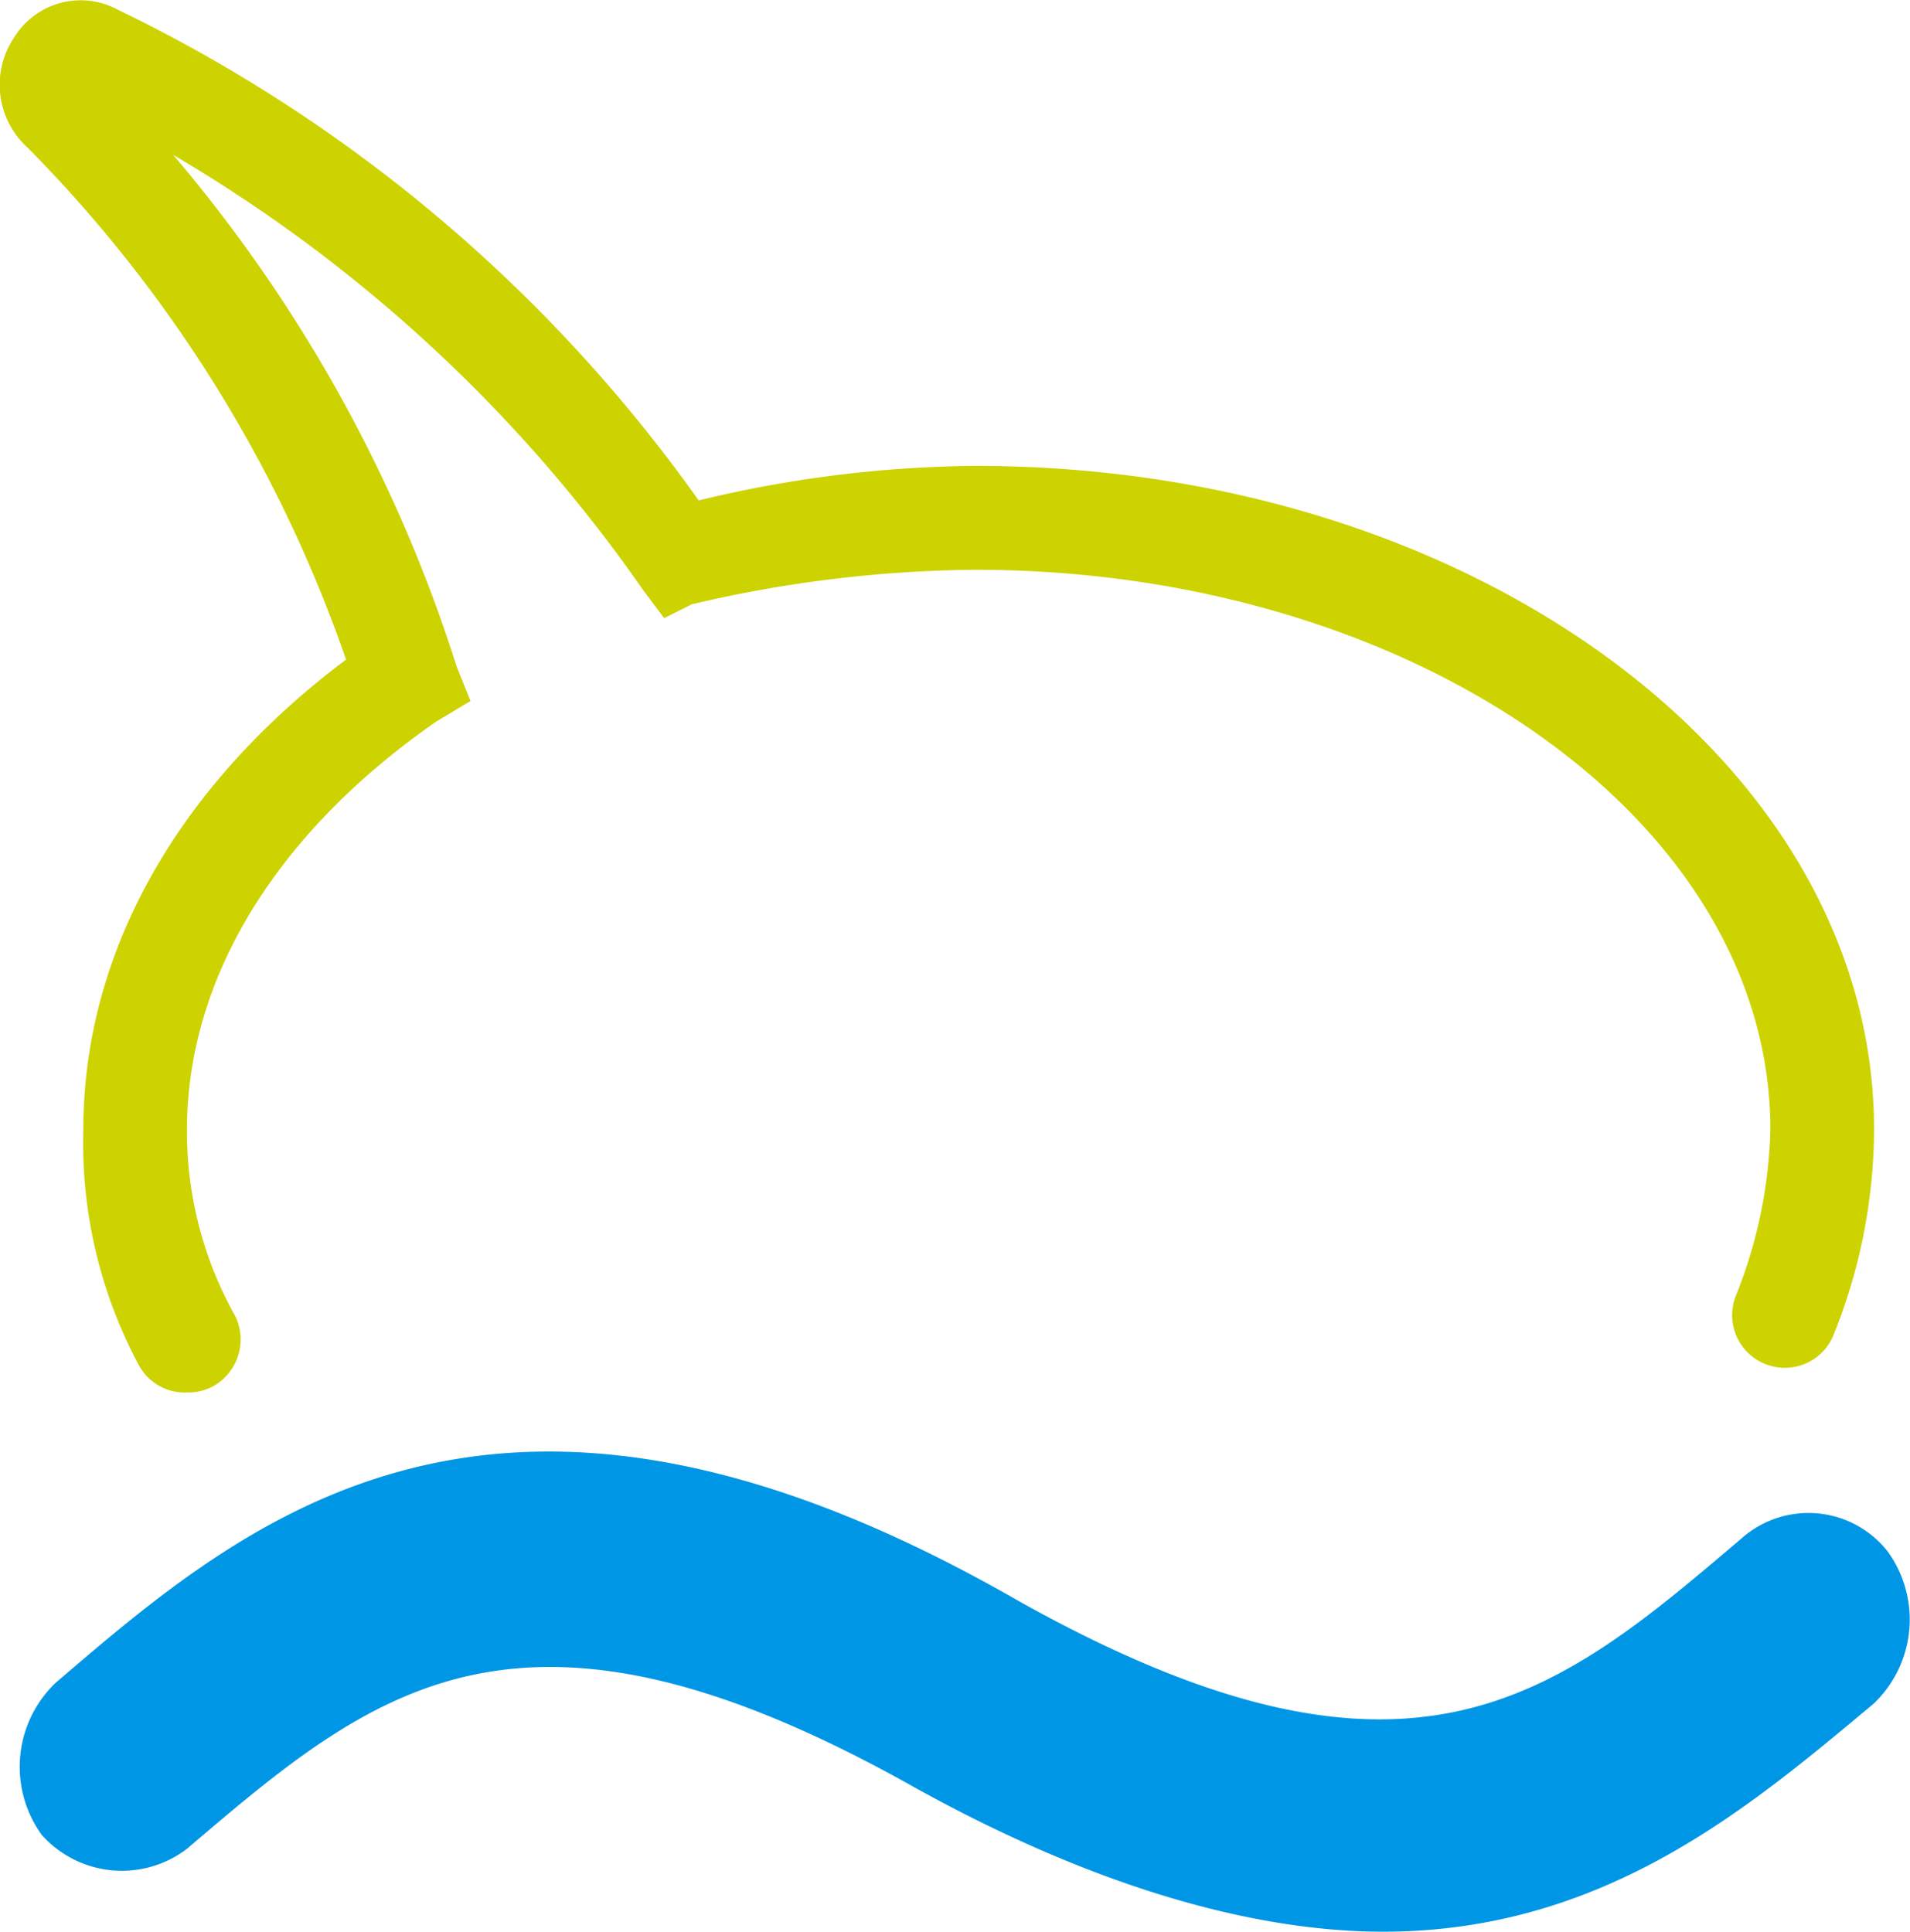 <svg xmlns="http://www.w3.org/2000/svg" viewBox="1171.365 824.749 49.822 50.392">
  <defs>
    <style>
      .cls-1 {
        fill: #cdd300;
      }

      .cls-2 {
        fill: #0096e6;
      }
    </style>
  </defs>
  <g id="Groupe_39" data-name="Groupe 39" transform="translate(1171.365 824.749)">
    <g id="Groupe_38" data-name="Groupe 38" transform="translate(0 0)">
      <path id="Tracé_71" data-name="Tracé 71" class="cls-1" d="M4.873,36.284a1.361,1.361,0,0,1-1.262-.721A12.288,12.288,0,0,1,2.168,29.43c0-4.689,2.525-9.018,6.853-12.264A35.448,35.448,0,0,0,.725,3.82,2.211,2.211,0,0,1,.365.935,2.036,2.036,0,0,1,3.07.213a39.8,39.8,0,0,1,15.15,12.8,31.6,31.6,0,0,1,7.214-.9c12.985,0,23.446,7.755,23.446,17.314A14.473,14.473,0,0,1,47.8,34.841a1.374,1.374,0,0,1-2.525-1.082,12.4,12.4,0,0,0,.9-4.328c0-8.116-9.378-14.608-20.74-14.608a33.2,33.2,0,0,0-7.394.9l-.721.361-.541-.721A38.948,38.948,0,0,0,4.513,4a38.566,38.566,0,0,1,7.394,13.346l.361.9-.9.541C7.218,21.675,4.873,25.462,4.873,29.43A9.817,9.817,0,0,0,6.136,34.3a1.4,1.4,0,0,1-.541,1.8A1.363,1.363,0,0,1,4.873,36.284ZM1.988,2.738Z" transform="translate(0.005 0.041)"/>
    </g>
    <path id="Tracé_72" data-name="Tracé 72" class="cls-2" d="M4.645,31.316c4.869-4.148,8.657-7.394,18.937-1.623C28.451,32.4,32.6,33.48,35.845,33.48c5.771,0,9.559-3.246,12.8-5.952a3.03,3.03,0,0,0,.361-3.968,2.629,2.629,0,0,0-3.787-.361c-4.869,4.148-8.657,7.394-18.937,1.623C12.76,17.068,6.268,22.659,1.218,26.988a3.03,3.03,0,0,0-.361,3.968,2.8,2.8,0,0,0,3.787.361Z" transform="translate(0.233 16.912)"/>
  </g>
</svg>
